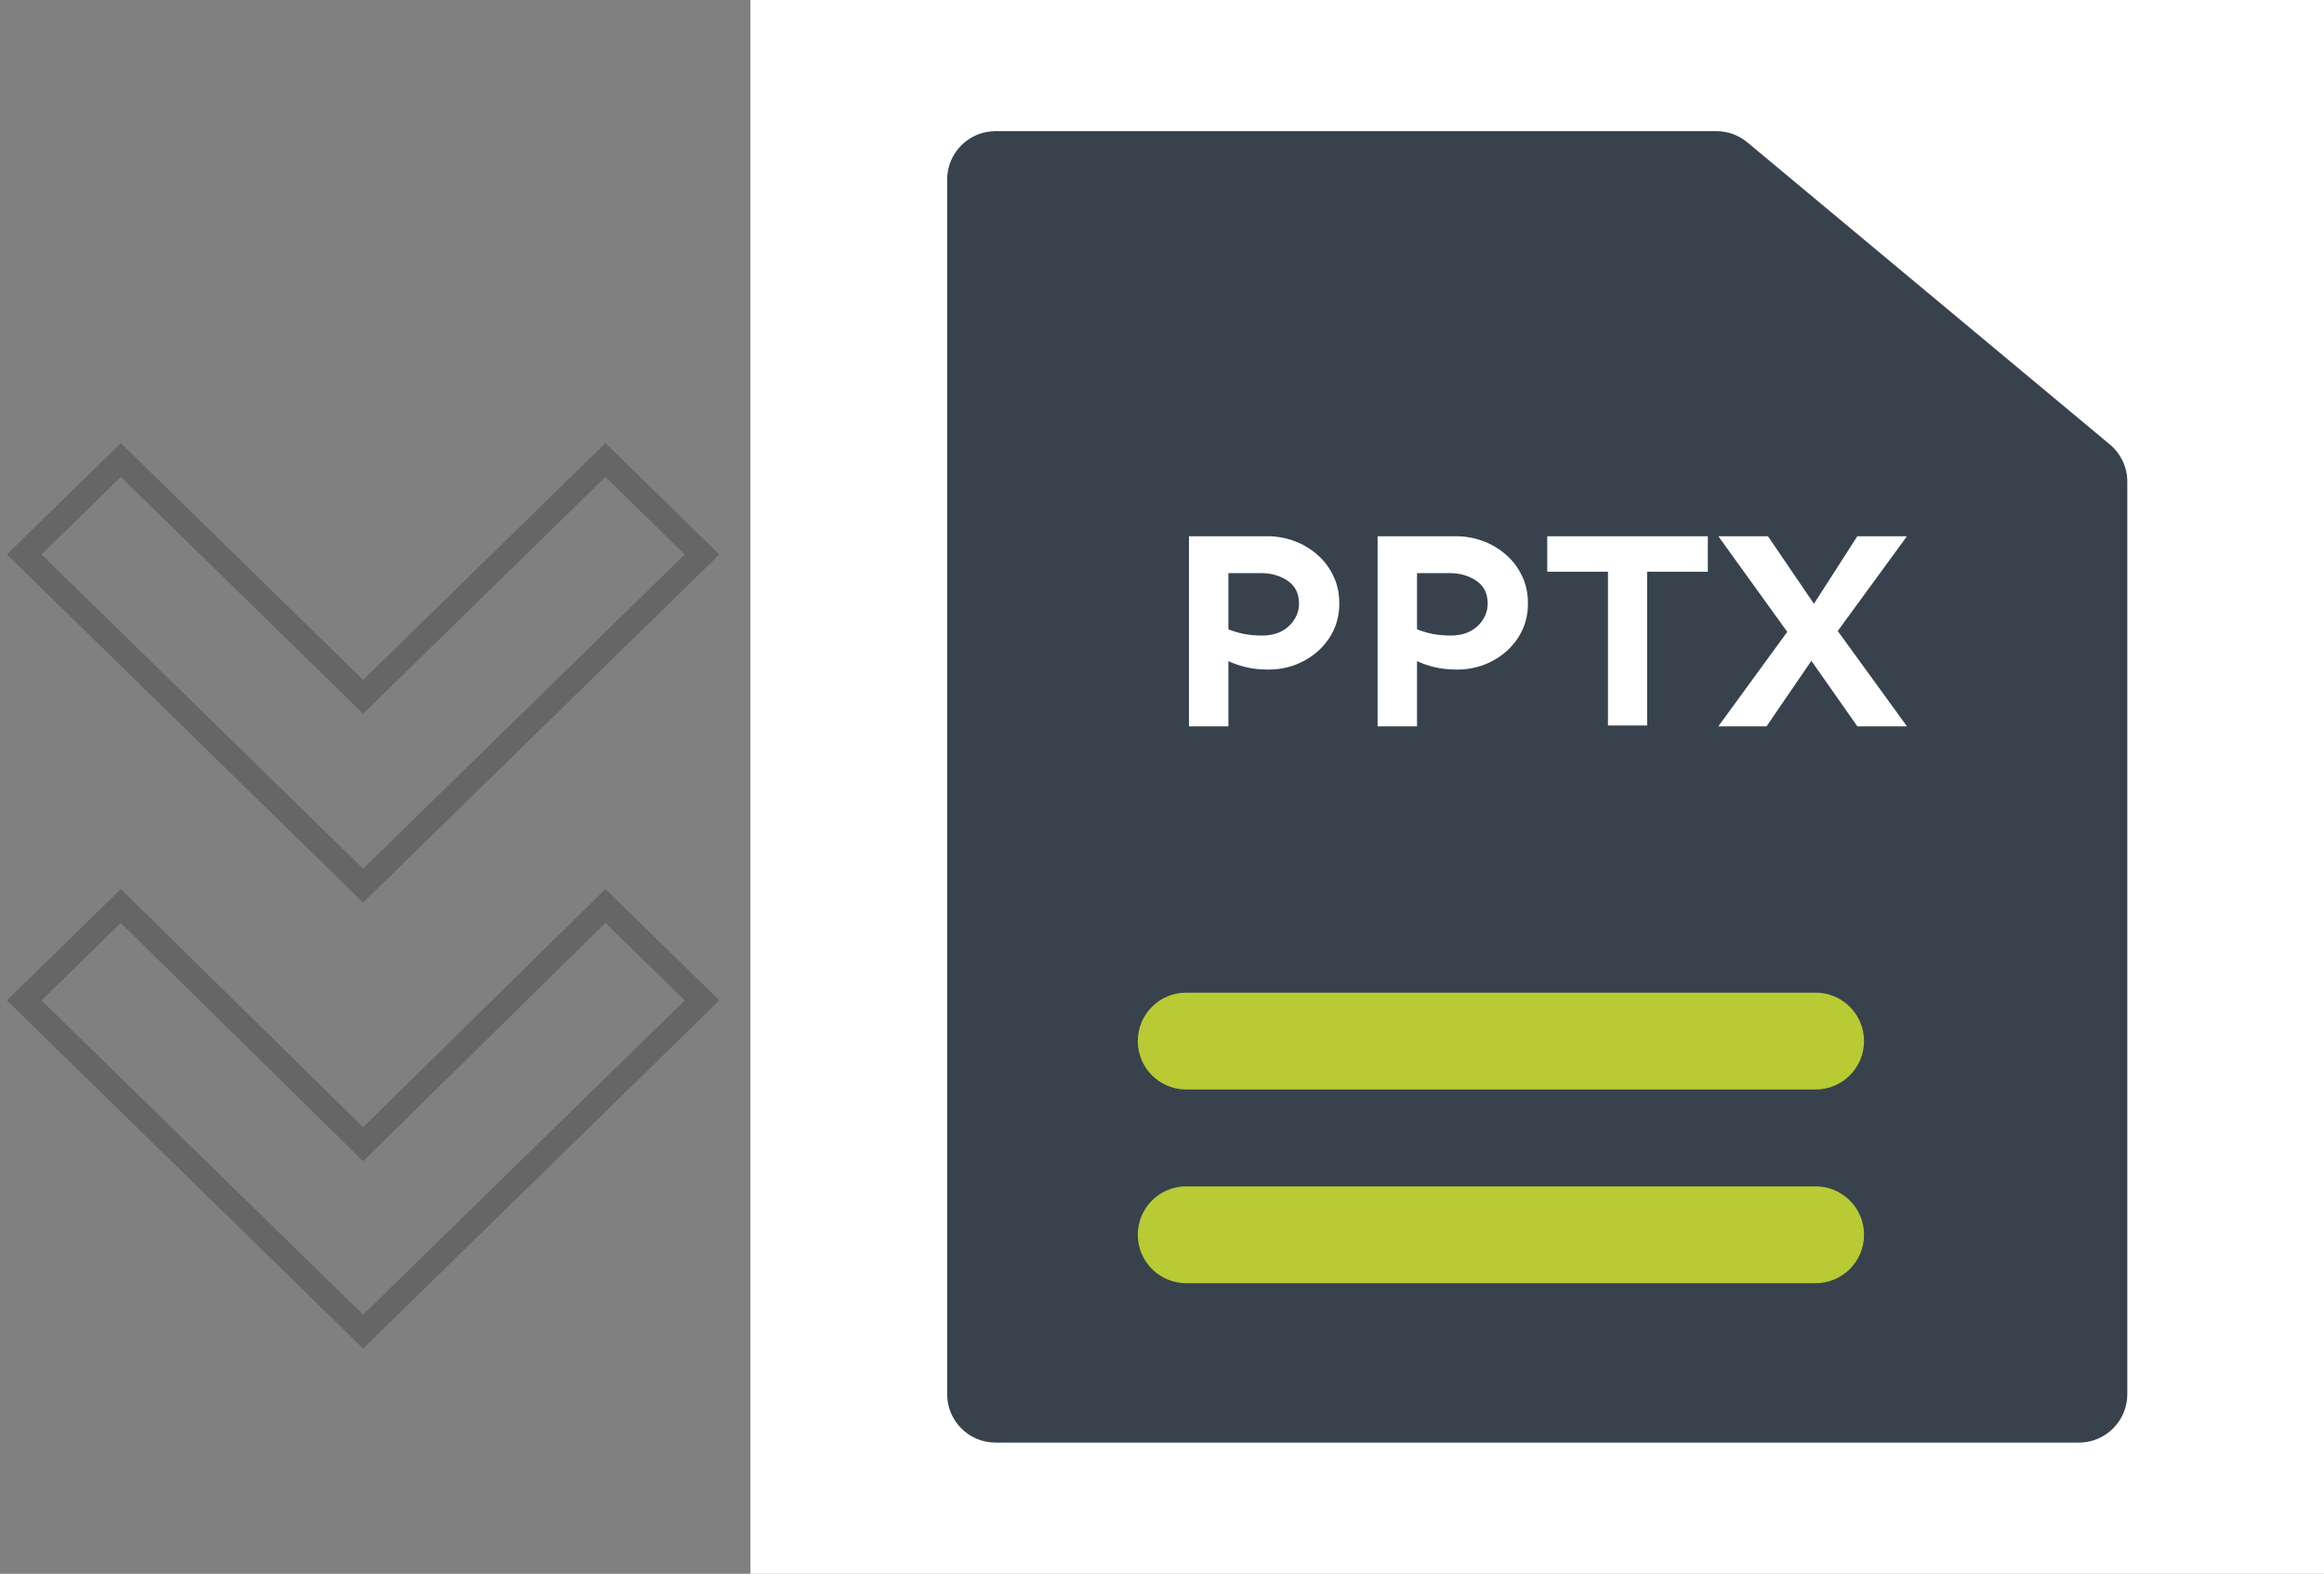 <svg width="96" height="65" viewBox="0 0 96 65" fill="none" xmlns="http://www.w3.org/2000/svg">
<rect x="0" y="0" width="96" height="65" fill="#808080" stroke="none"/>
<path d="M96 0H31V65H96V0Z" fill="white"/>
<path d="M67.562 27.076L51.312 27.104" stroke="white" stroke-width="2" stroke-linecap="round"/>
<path d="M39.125 7.417C39.125 6.312 40.02 5.417 41.125 5.417H70.901C71.369 5.417 71.822 5.581 72.181 5.881L79.75 12.188L87.155 18.359C87.611 18.739 87.875 19.302 87.875 19.895V57.584C87.875 58.688 86.98 59.584 85.875 59.584H41.125C40.02 59.584 39.125 58.688 39.125 57.584V7.417Z" fill="#37424D"/>
<path d="M75 41H49C47.895 41 47 41.895 47 43C47 44.105 47.895 45 49 45H75C76.105 45 77 44.105 77 43C77 41.895 76.105 41 75 41Z" fill="#B8CB34"/>
<path d="M75 49H49C47.895 49 47 49.895 47 51C47 52.105 47.895 53 49 53H75C76.105 53 77 52.105 77 51C77 49.895 76.105 49 75 49Z" fill="#B8CB34"/>
<path d="M29 41.32L25.009 37.42L15 47.26L4.991 37.42L1 41.32L15 55L29 41.32ZM25.009 19L15 28.78L4.991 19L1 22.9L15 36.58L29 22.9L25.009 19Z" stroke="#666666"/>
<path d="M52.359 22.148C52.727 22.148 53.086 22.211 53.438 22.336C53.789 22.461 54.105 22.645 54.387 22.887C54.676 23.129 54.902 23.422 55.066 23.766C55.238 24.102 55.324 24.488 55.324 24.926C55.324 25.457 55.188 25.93 54.914 26.344C54.648 26.75 54.293 27.07 53.848 27.305C53.402 27.539 52.918 27.656 52.395 27.656C52.043 27.656 51.727 27.621 51.445 27.551C51.164 27.48 50.93 27.398 50.742 27.305V30H49.113V22.148H52.359ZM50.742 23.672V25.992C50.914 26.062 51.121 26.125 51.363 26.18C51.613 26.227 51.867 26.25 52.125 26.25C52.594 26.25 52.965 26.121 53.238 25.863C53.52 25.598 53.66 25.285 53.66 24.926C53.66 24.512 53.504 24.199 53.191 23.988C52.879 23.777 52.512 23.672 52.09 23.672H50.742ZM60.152 22.148C60.52 22.148 60.879 22.211 61.23 22.336C61.582 22.461 61.898 22.645 62.18 22.887C62.469 23.129 62.695 23.422 62.859 23.766C63.031 24.102 63.117 24.488 63.117 24.926C63.117 25.457 62.98 25.93 62.707 26.344C62.441 26.75 62.086 27.07 61.641 27.305C61.195 27.539 60.711 27.656 60.188 27.656C59.836 27.656 59.52 27.621 59.238 27.551C58.957 27.48 58.723 27.398 58.535 27.305V30H56.906V22.148H60.152ZM58.535 23.672V25.992C58.707 26.062 58.914 26.125 59.156 26.18C59.406 26.227 59.66 26.25 59.918 26.25C60.387 26.25 60.758 26.121 61.031 25.863C61.312 25.598 61.453 25.285 61.453 24.926C61.453 24.512 61.297 24.199 60.984 23.988C60.672 23.777 60.305 23.672 59.883 23.672H58.535ZM70.547 22.148V23.613H68.039V29.965H66.422V23.613H63.914V22.148H70.547ZM78.773 22.148L75.914 26.062L78.773 30H76.723L74.824 27.293L72.973 30H70.981L73.828 26.098L70.981 22.148H73.031L74.93 24.938L76.723 22.148H78.773Z" fill="white"/>
</svg>
